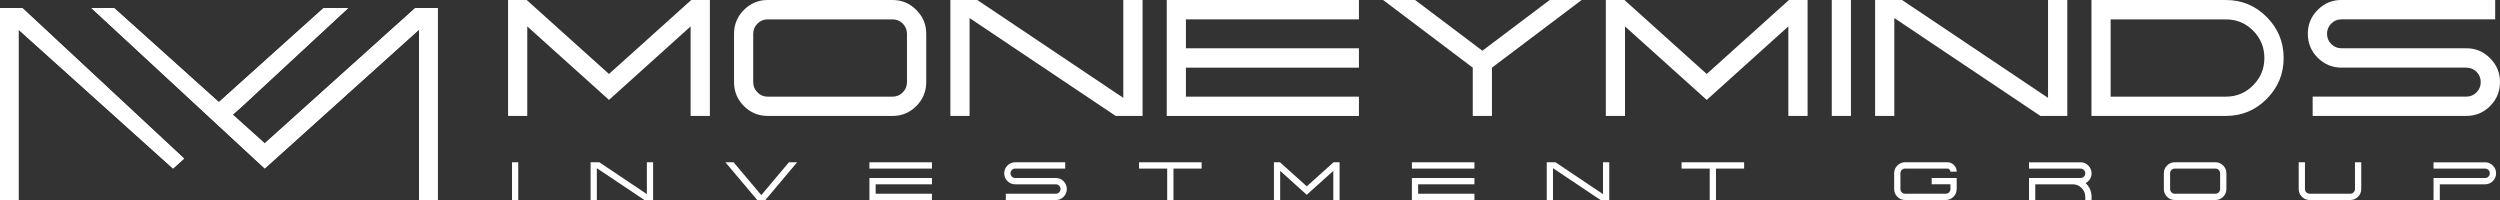 <?xml version="1.0" encoding="UTF-8"?>
<svg xmlns="http://www.w3.org/2000/svg" width="250" height="20" viewBox="0 0 250 20" fill="none">
  <rect x="0" y="0" width="250" height="20" fill="#333333" stroke="none"/>
  <g clip-path="url(#clip0_1_10)">
    <path d="M70.987 0V11.592H69.061V2.641L60.899 9.99L52.727 2.641V11.592H50.808V0H52.669L60.896 7.397L69.126 0H70.987Z" fill="white"></path>
    <path d="M76.763 11.592C75.841 11.592 75.046 11.262 74.386 10.603C73.73 9.939 73.403 9.143 73.403 8.213V3.379C73.403 2.451 73.73 1.655 74.386 0.996C75.046 0.332 75.838 0 76.763 0H89.254C90.185 0 90.977 0.332 91.632 0.996C92.293 1.655 92.623 2.449 92.623 3.379V8.215C92.623 9.143 92.293 9.942 91.632 10.606C90.977 11.265 90.185 11.594 89.254 11.594H76.763V11.592ZM76.763 1.937C76.365 1.937 76.027 2.076 75.747 2.357C75.462 2.644 75.321 2.984 75.321 3.379V8.215C75.321 8.616 75.462 8.956 75.747 9.237C76.027 9.523 76.365 9.665 76.763 9.665H89.254C89.653 9.665 89.993 9.523 90.278 9.237C90.563 8.951 90.697 8.616 90.697 8.215V3.379C90.697 2.984 90.558 2.644 90.278 2.357C89.993 2.076 89.653 1.937 89.254 1.937H76.763Z" fill="white"></path>
    <path d="M114.256 0V11.592H111.566L96.957 1.805V11.592H95.038V0H97.729L112.33 9.787V0H114.256Z" fill="white"></path>
    <path d="M135.892 0V1.937H118.593V4.829H135.892V6.766H118.593V9.665H135.892V11.594H116.674V0H135.892Z" fill="white"></path>
    <path d="M158.164 0L149.195 6.766V11.594H147.276V6.766L138.31 0H141.51L148.24 5.072L154.969 0H158.169H158.164Z" fill="white"></path>
    <path d="M180.76 0V11.592H178.834V2.641L170.672 9.99L162.5 2.641V11.592H160.582V0H162.443L170.67 7.397L178.897 0H180.758H180.76Z" fill="white"></path>
    <path d="M183.176 0H185.095V11.592H183.176V0Z" fill="white"></path>
    <path d="M206.731 0V11.592H204.04L189.431 1.805V11.592H187.513V0H190.203L204.804 9.787V0H206.731Z" fill="white"></path>
    <path d="M222.595 0C224.186 0 225.545 0.568 226.672 1.701C227.799 2.834 228.364 4.2 228.364 5.8C228.364 7.399 227.799 8.755 226.672 9.891C225.545 11.024 224.186 11.592 222.595 11.592H209.146V0H222.595ZM222.595 9.665C223.659 9.665 224.564 9.288 225.311 8.532C226.062 7.777 226.438 6.867 226.438 5.802C226.438 4.738 226.062 3.82 225.311 3.065C224.564 2.314 223.659 1.939 222.595 1.939H211.065V9.668H222.595V9.665Z" fill="white"></path>
    <path d="M231.266 11.592V9.663H246.631C247.03 9.663 247.37 9.521 247.655 9.234C247.935 8.953 248.074 8.613 248.074 8.213C248.074 7.812 247.935 7.47 247.655 7.184C247.37 6.902 247.03 6.763 246.631 6.763H234.143C233.218 6.763 232.426 6.431 231.765 5.767C231.11 5.108 230.782 4.312 230.782 3.376C230.782 2.441 231.11 1.653 231.765 0.994C232.426 0.33 233.218 -0.003 234.143 -0.003H249.518V1.934H234.143C233.745 1.934 233.407 2.074 233.127 2.355C232.847 2.636 232.701 2.981 232.701 3.376C232.701 3.772 232.842 4.119 233.127 4.406C233.407 4.687 233.745 4.826 234.143 4.826H246.631C247.562 4.826 248.354 5.158 249.009 5.823C249.67 6.482 250 7.278 250 8.213C250 9.148 249.67 9.939 249.009 10.603C248.354 11.262 247.562 11.592 246.631 11.592H231.266Z" fill="white"></path>
    <path d="M43.774 20H41.905V2.956L26.477 16.844L9.143 0.804H11.409L21.886 10.218L32.362 0.804H34.815L24.059 10.771L23.27 11.465L26.472 14.34L41.527 0.804H43.774V20Z" fill="white"></path>
    <path d="M43.774 0.804V20H41.905V2.956L26.477 16.844L9.143 0.804H11.409L21.886 10.218L32.362 0.804H34.815L24.056 10.771L23.27 11.465L26.47 14.342L41.527 0.804H43.774Z" fill="white"></path>
    <path d="M1.851 2.958V20H0V0.804H2.236L18.409 15.858L17.304 16.852L1.851 2.958Z" fill="white"></path>
    <path d="M18.406 15.858L17.304 16.852L1.851 2.958V20H0V0.804H2.236L18.406 15.858Z" fill="white"></path>
    <path d="M51.202 16.228H51.825V20H51.202V16.228Z" fill="white"></path>
    <path d="M65.311 16.228V20H64.436L59.684 16.816V20H59.061V16.228H59.936L64.686 19.412V16.228H65.314H65.311Z" fill="white"></path>
    <path d="M79.711 16.228L76.537 20H75.72L72.545 16.228H73.362L76.128 19.513L78.891 16.228H79.713H79.711Z" fill="white"></path>
    <path d="M93.195 16.228V16.859H86.942V16.228H93.195ZM93.195 17.8V18.431H87.565V19.374H93.195V20H86.942V17.8H93.195Z" fill="white"></path>
    <path d="M100.583 20V19.374H105.583C105.711 19.374 105.822 19.328 105.916 19.235C106.006 19.143 106.052 19.032 106.052 18.902C106.052 18.773 106.006 18.662 105.916 18.568C105.822 18.477 105.711 18.431 105.583 18.431H101.518C101.218 18.431 100.961 18.322 100.744 18.107C100.527 17.891 100.424 17.632 100.424 17.328C100.424 17.024 100.53 16.768 100.744 16.553C100.959 16.337 101.218 16.228 101.518 16.228H106.521V16.859H101.518C101.39 16.859 101.279 16.905 101.188 16.996C101.097 17.087 101.049 17.199 101.049 17.328C101.049 17.457 101.095 17.569 101.188 17.663C101.279 17.754 101.39 17.8 101.518 17.8H105.583C105.885 17.8 106.143 17.909 106.357 18.124C106.571 18.34 106.68 18.598 106.68 18.902C106.68 19.207 106.571 19.465 106.357 19.681C106.143 19.896 105.885 20.003 105.583 20.003H100.583V20Z" fill="white"></path>
    <path d="M120.161 16.228V16.859H117.348V20.003H116.72V16.859H113.906V16.228H120.159H120.161Z" fill="white"></path>
    <path d="M133.958 16.228V20H133.331V17.087L130.673 19.478L128.016 17.087V20H127.393V16.228H127.998L130.676 18.634L133.353 16.228H133.958Z" fill="white"></path>
    <path d="M147.443 16.228V16.859H141.19V16.228H147.443ZM147.443 17.8V18.431H141.813V19.374H147.443V20H141.19V17.8H147.443Z" fill="white"></path>
    <path d="M160.927 16.228V20H160.052L155.299 16.816V20H154.674V16.228H155.549L160.299 19.412V16.228H160.927Z" fill="white"></path>
    <path d="M174.412 16.228V16.859H171.598V20.003H170.972V16.859H168.158V16.228H174.412Z" fill="white"></path>
    <path d="M190.511 20C190.211 20 189.951 19.893 189.736 19.678C189.522 19.463 189.416 19.201 189.416 18.9V17.326C189.416 17.024 189.522 16.765 189.736 16.55C189.951 16.335 190.211 16.226 190.511 16.226H194.731C194.991 16.226 195.21 16.317 195.394 16.502C195.579 16.687 195.669 16.91 195.669 17.169H195.041C195.041 17.082 195.011 17.009 194.951 16.948C194.89 16.887 194.817 16.857 194.731 16.857H190.511C190.382 16.857 190.271 16.902 190.18 16.994C190.087 17.087 190.042 17.196 190.042 17.326V18.9C190.042 19.029 190.087 19.141 190.18 19.232C190.271 19.326 190.382 19.371 190.511 19.371H194.575C194.704 19.371 194.815 19.326 194.908 19.232C194.999 19.141 195.044 19.029 195.044 18.9V18.428H193.168V17.797H195.669V18.9C195.669 19.201 195.561 19.463 195.347 19.678C195.132 19.893 194.875 20 194.572 20H190.508H190.511Z" fill="white"></path>
    <path d="M208.559 18.309C208.957 18.684 209.156 19.143 209.156 19.688V20.003H208.528V19.688C208.528 19.341 208.405 19.047 208.16 18.801C207.918 18.555 207.623 18.431 207.278 18.431H203.526V20.003H202.901V17.802H208.059C208.188 17.802 208.299 17.757 208.392 17.665C208.483 17.572 208.528 17.46 208.528 17.331C208.528 17.201 208.483 17.093 208.392 16.999C208.299 16.907 208.188 16.862 208.059 16.862H202.901V16.231H208.059C208.362 16.231 208.619 16.34 208.833 16.555C209.048 16.771 209.156 17.029 209.156 17.331C209.156 17.541 209.101 17.736 208.99 17.914C208.881 18.086 208.738 18.218 208.556 18.312L208.559 18.309Z" fill="white"></path>
    <path d="M217.479 20C217.179 20 216.919 19.893 216.705 19.678C216.491 19.463 216.385 19.201 216.385 18.9V17.326C216.385 17.024 216.491 16.765 216.705 16.55C216.919 16.335 217.179 16.226 217.479 16.226H221.544C221.846 16.226 222.103 16.335 222.318 16.55C222.532 16.765 222.64 17.024 222.64 17.326V18.9C222.64 19.201 222.532 19.463 222.318 19.678C222.103 19.893 221.846 20 221.544 20H217.479ZM217.479 16.859C217.351 16.859 217.24 16.905 217.149 16.996C217.056 17.09 217.01 17.199 217.01 17.328V18.902C217.01 19.032 217.056 19.143 217.149 19.235C217.24 19.328 217.351 19.374 217.479 19.374H221.544C221.672 19.374 221.783 19.328 221.877 19.235C221.967 19.143 222.013 19.032 222.013 18.902V17.328C222.013 17.199 221.967 17.09 221.877 16.996C221.783 16.905 221.672 16.859 221.544 16.859H217.479Z" fill="white"></path>
    <path d="M230.964 20C230.664 20 230.404 19.893 230.189 19.678C229.975 19.463 229.869 19.201 229.869 18.9V16.228H230.495V18.9C230.495 19.029 230.54 19.141 230.633 19.232C230.724 19.326 230.835 19.371 230.964 19.371H235.028C235.157 19.371 235.268 19.326 235.361 19.232C235.452 19.141 235.497 19.029 235.497 18.9V16.228H236.125V18.9C236.125 19.201 236.016 19.463 235.802 19.678C235.588 19.893 235.331 20 235.028 20H230.964Z" fill="white"></path>
    <path d="M248.512 16.228C248.815 16.228 249.072 16.337 249.286 16.553C249.501 16.768 249.609 17.027 249.609 17.328C249.609 17.63 249.501 17.891 249.286 18.107C249.072 18.322 248.815 18.431 248.512 18.431H243.979V20.003H243.354V17.802H248.512C248.641 17.802 248.752 17.757 248.845 17.665C248.936 17.572 248.981 17.46 248.981 17.331C248.981 17.201 248.936 17.093 248.845 16.999C248.752 16.907 248.641 16.862 248.512 16.862H243.354V16.231H248.512V16.228Z" fill="white"></path>
  </g>
  <defs>
    <clipPath id="clip0_1_10">
      <rect width="250" height="20" fill="white"></rect>
    </clipPath>
  </defs>
</svg>
